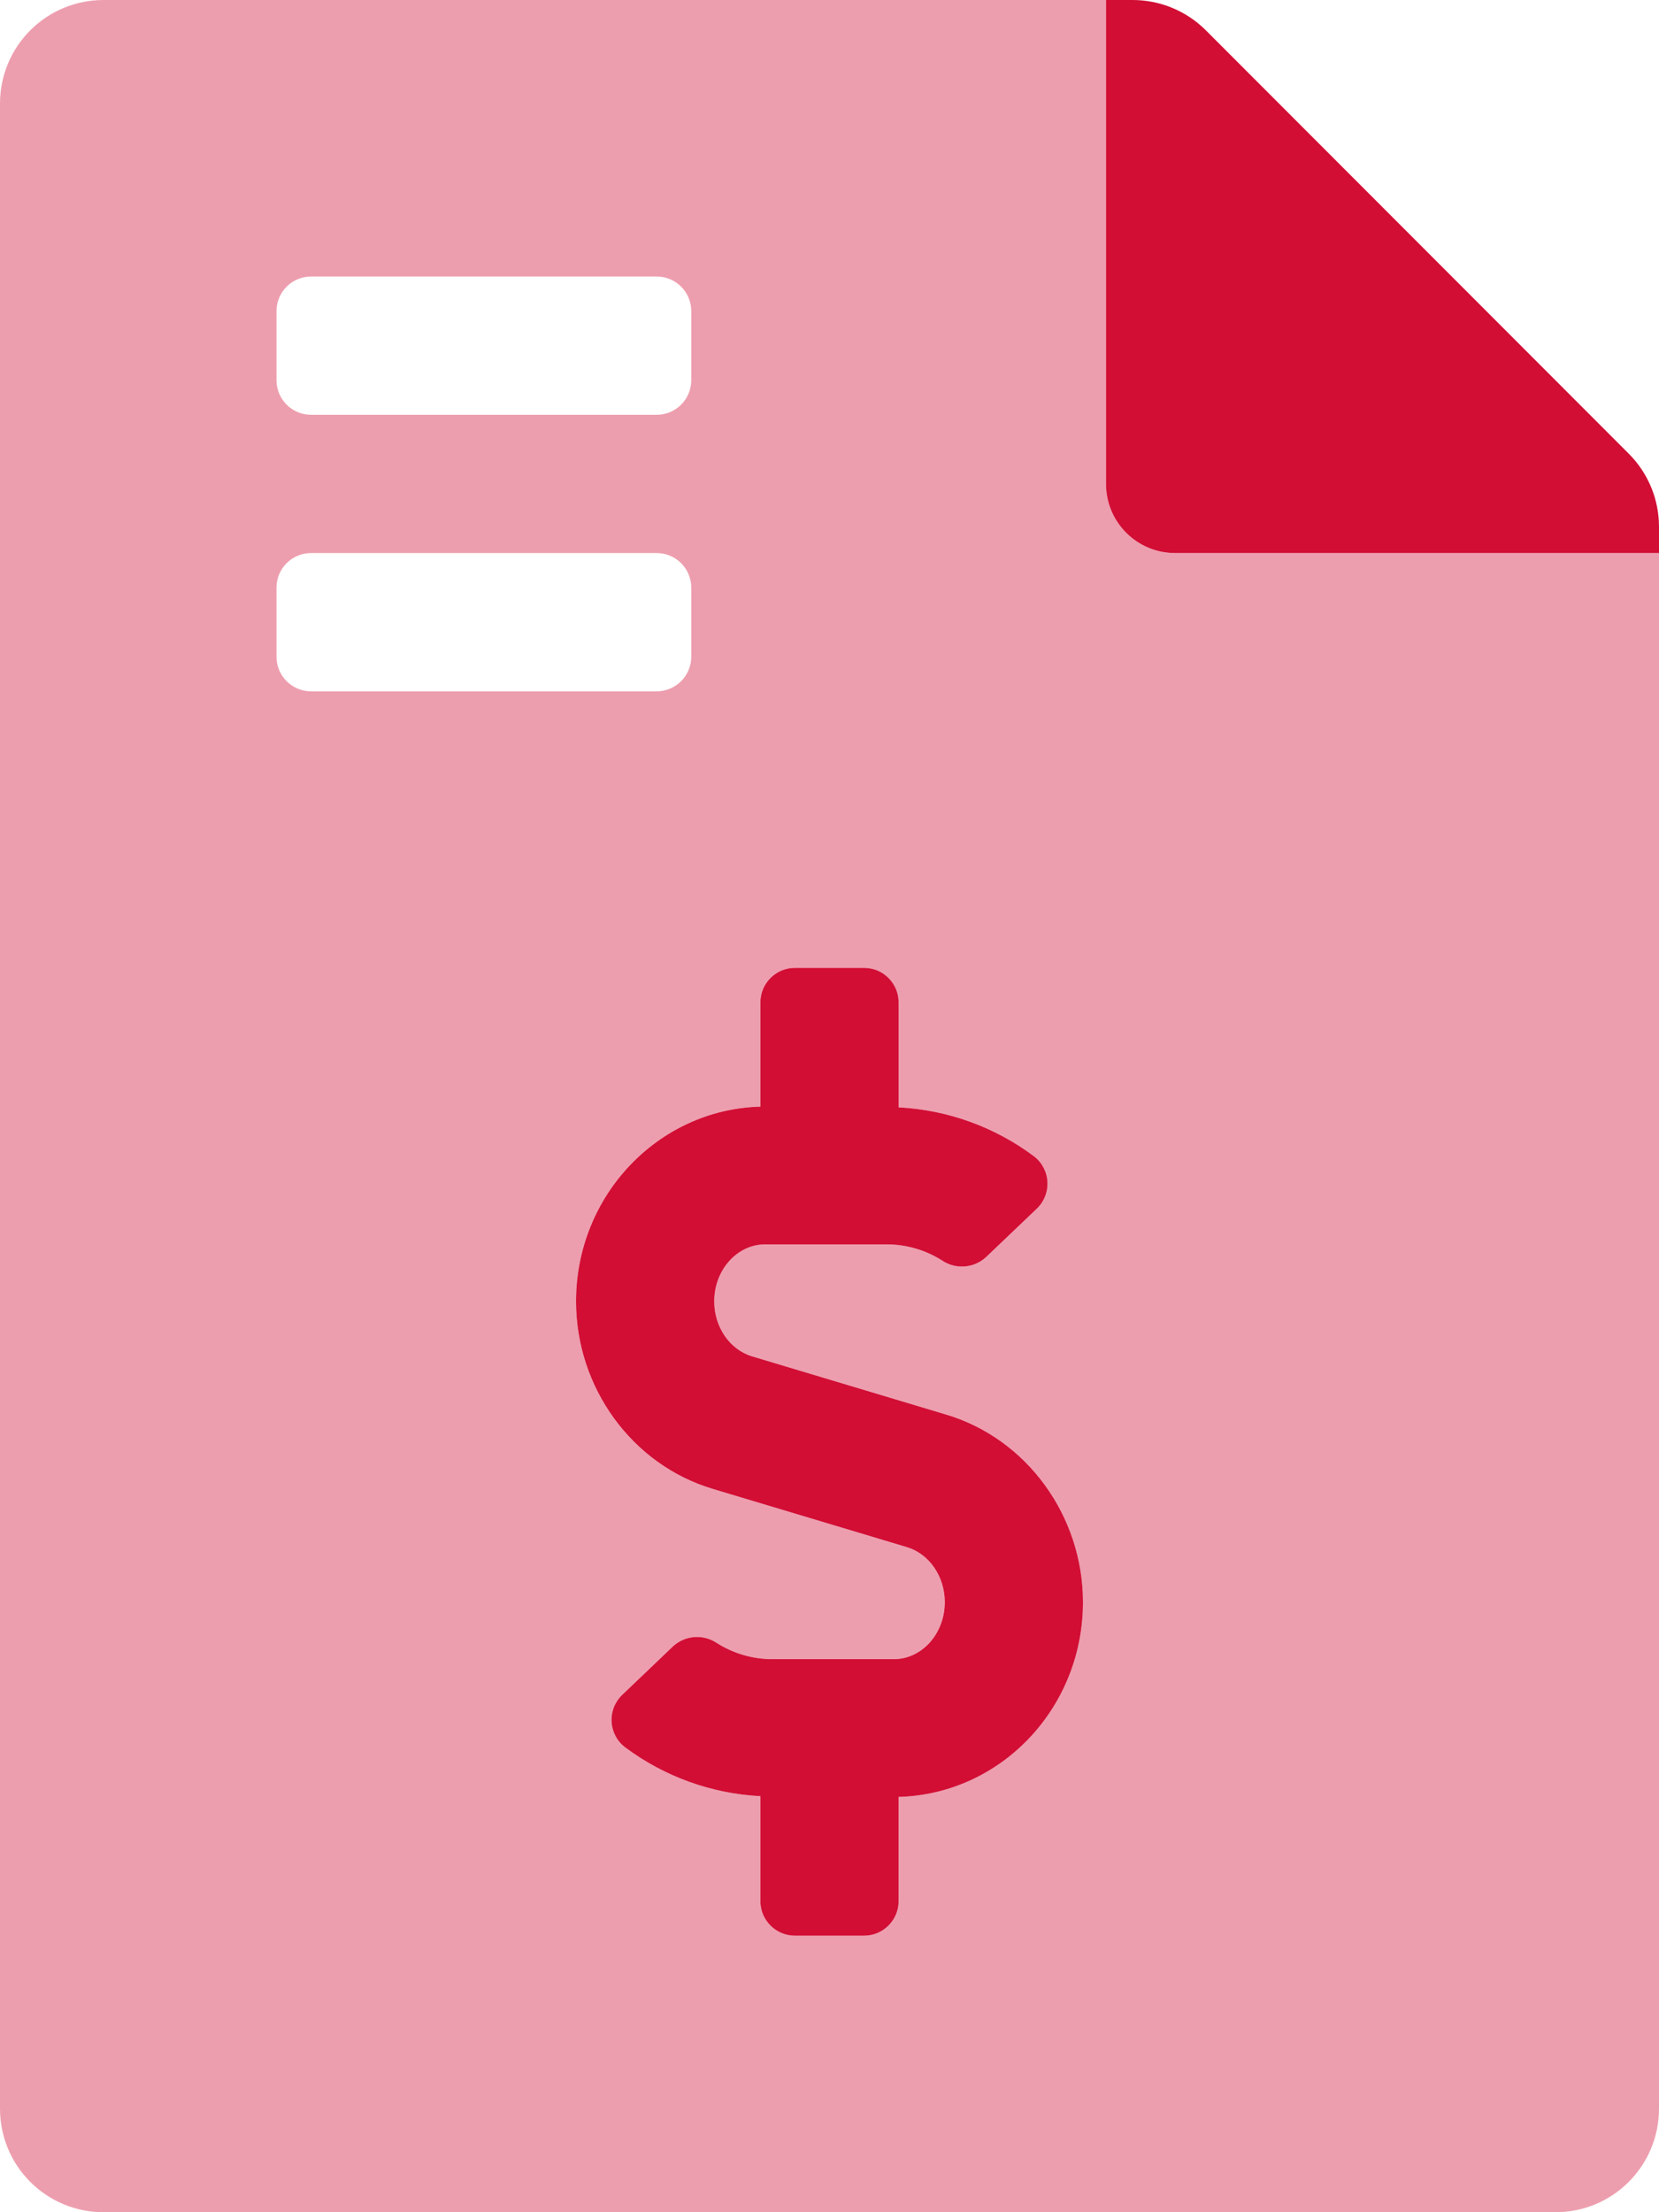 <svg xmlns="http://www.w3.org/2000/svg" xmlns:xlink="http://www.w3.org/1999/xlink" width="48px" height="64px" viewBox="0 0 48 64"><title>0F855E1E-2A40-40BF-A94A-DDABE1430DB8</title><g id="&#x1F3A8;-Style-Sheet" stroke="none" stroke-width="1" fill="none" fill-rule="evenodd"><g id="Style-Sheet-/-Icons" transform="translate(-410, -1780)" fill="#D20E35" fill-rule="nonzero"><g id="file-invoice-dollar" transform="translate(410, 1780)"><path d="M48,16 L34,16 C32.895,16 32,15.105 32,14 L32,9.34650961e-06 L3,9.34650961e-06 C2.206,-0.002 1.444,0.311 0.882,0.871 C0.319,1.431 0.002,2.191 9.34650961e-06,2.985 L9.34650961e-06,61 C-0.002,61.794 0.311,62.556 0.871,63.118 C1.431,63.681 2.191,63.998 2.985,64 L45,64 C45.794,64.002 46.556,63.689 47.118,63.129 C47.681,62.569 47.998,61.809 48,61.015 L48,16 Z M8,9 C8,8.448 8.448,8 9,8 L19,8 C19.552,8 20,8.448 20,9 L20,11 C20,11.552 19.552,12 19,12 L9,12 C8.448,12 8,11.552 8,11 L8,9 Z M8,19 L8,17 C8,16.448 8.448,16 9,16 L19,16 C19.552,16 20,16.448 20,17 L20,19 C20,19.552 19.552,20 19,20 L9,20 C8.448,20 8,19.552 8,19 Z M26,51.985 L26,55 C26,55.552 25.552,56 25,56 L23,56 C22.448,56 22,55.552 22,55 L22,51.964 C20.581,51.89 19.216,51.396 18.079,50.545 C17.848,50.366 17.708,50.094 17.694,49.803 C17.68,49.511 17.795,49.228 18.008,49.027 L19.476,47.625 C19.827,47.306 20.35,47.269 20.743,47.534 C21.222,47.837 21.778,47.999 22.345,48 L25.859,48 C26.671,48 27.334,47.26 27.334,46.351 C27.334,45.607 26.883,44.952 26.238,44.76 L20.613,43.072 C18.289,42.375 16.665,40.145 16.665,37.649 C16.665,34.584 19.046,32.094 21.999,32.015 L21.999,29 C21.999,28.448 22.446,28 22.999,28 L24.999,28 C25.551,28 25.999,28.448 25.999,29 L25.999,32.036 C27.418,32.109 28.783,32.603 29.92,33.455 C30.151,33.634 30.291,33.906 30.305,34.197 C30.319,34.489 30.204,34.772 29.991,34.972 L28.523,36.375 C28.172,36.694 27.649,36.731 27.256,36.466 C26.777,36.162 26.221,36.001 25.654,36 L22.14,36 C21.328,36 20.665,36.74 20.665,37.649 C20.665,38.392 21.116,39.047 21.761,39.24 L27.386,40.927 C29.71,41.625 31.334,43.855 31.334,46.351 C31.334,49.417 28.959,51.906 26,51.985 Z" id="Shape" opacity="0.4"></path><path d="M47.125,13.125 L34.887,0.875 C34.323,0.313 33.559,-0.002 32.762,9.74897466e-06 L32,9.74897466e-06 L32,14 C32,15.105 32.895,16 34,16 L48,16 L48,15.238 C48,14.445 47.685,13.685 47.125,13.125 L47.125,13.125 Z M27.386,40.927 L21.761,39.24 C21.116,39.047 20.665,38.392 20.665,37.649 C20.665,36.74 21.328,36 22.14,36 L25.654,36 C26.221,36.001 26.777,36.162 27.256,36.466 C27.649,36.731 28.172,36.694 28.523,36.375 L29.993,34.972 C30.205,34.772 30.32,34.489 30.306,34.197 C30.292,33.906 30.152,33.634 29.921,33.455 C28.784,32.603 27.419,32.109 26,32.036 L26,29 C26,28.448 25.552,28 25,28 L23,28 C22.448,28 22,28.448 22,29 L22,32.015 C19.048,32.094 16.666,34.584 16.666,37.649 C16.666,40.149 18.291,42.375 20.614,43.072 L26.239,44.76 C26.884,44.952 27.335,45.607 27.335,46.351 C27.335,47.26 26.673,48 25.86,48 L22.345,48 C21.778,47.999 21.222,47.837 20.743,47.534 C20.35,47.269 19.827,47.306 19.476,47.625 L18.008,49.027 C17.795,49.228 17.68,49.511 17.694,49.803 C17.708,50.094 17.848,50.366 18.079,50.545 C19.216,51.396 20.581,51.89 22,51.964 L22,55 C22,55.552 22.448,56 23,56 L25,56 C25.552,56 26,55.552 26,55 L26,51.985 C28.959,51.906 31.334,49.417 31.334,46.351 C31.334,43.855 29.71,41.625 27.386,40.927 L27.386,40.927 Z" id="Shape"></path></g></g></g></svg>
